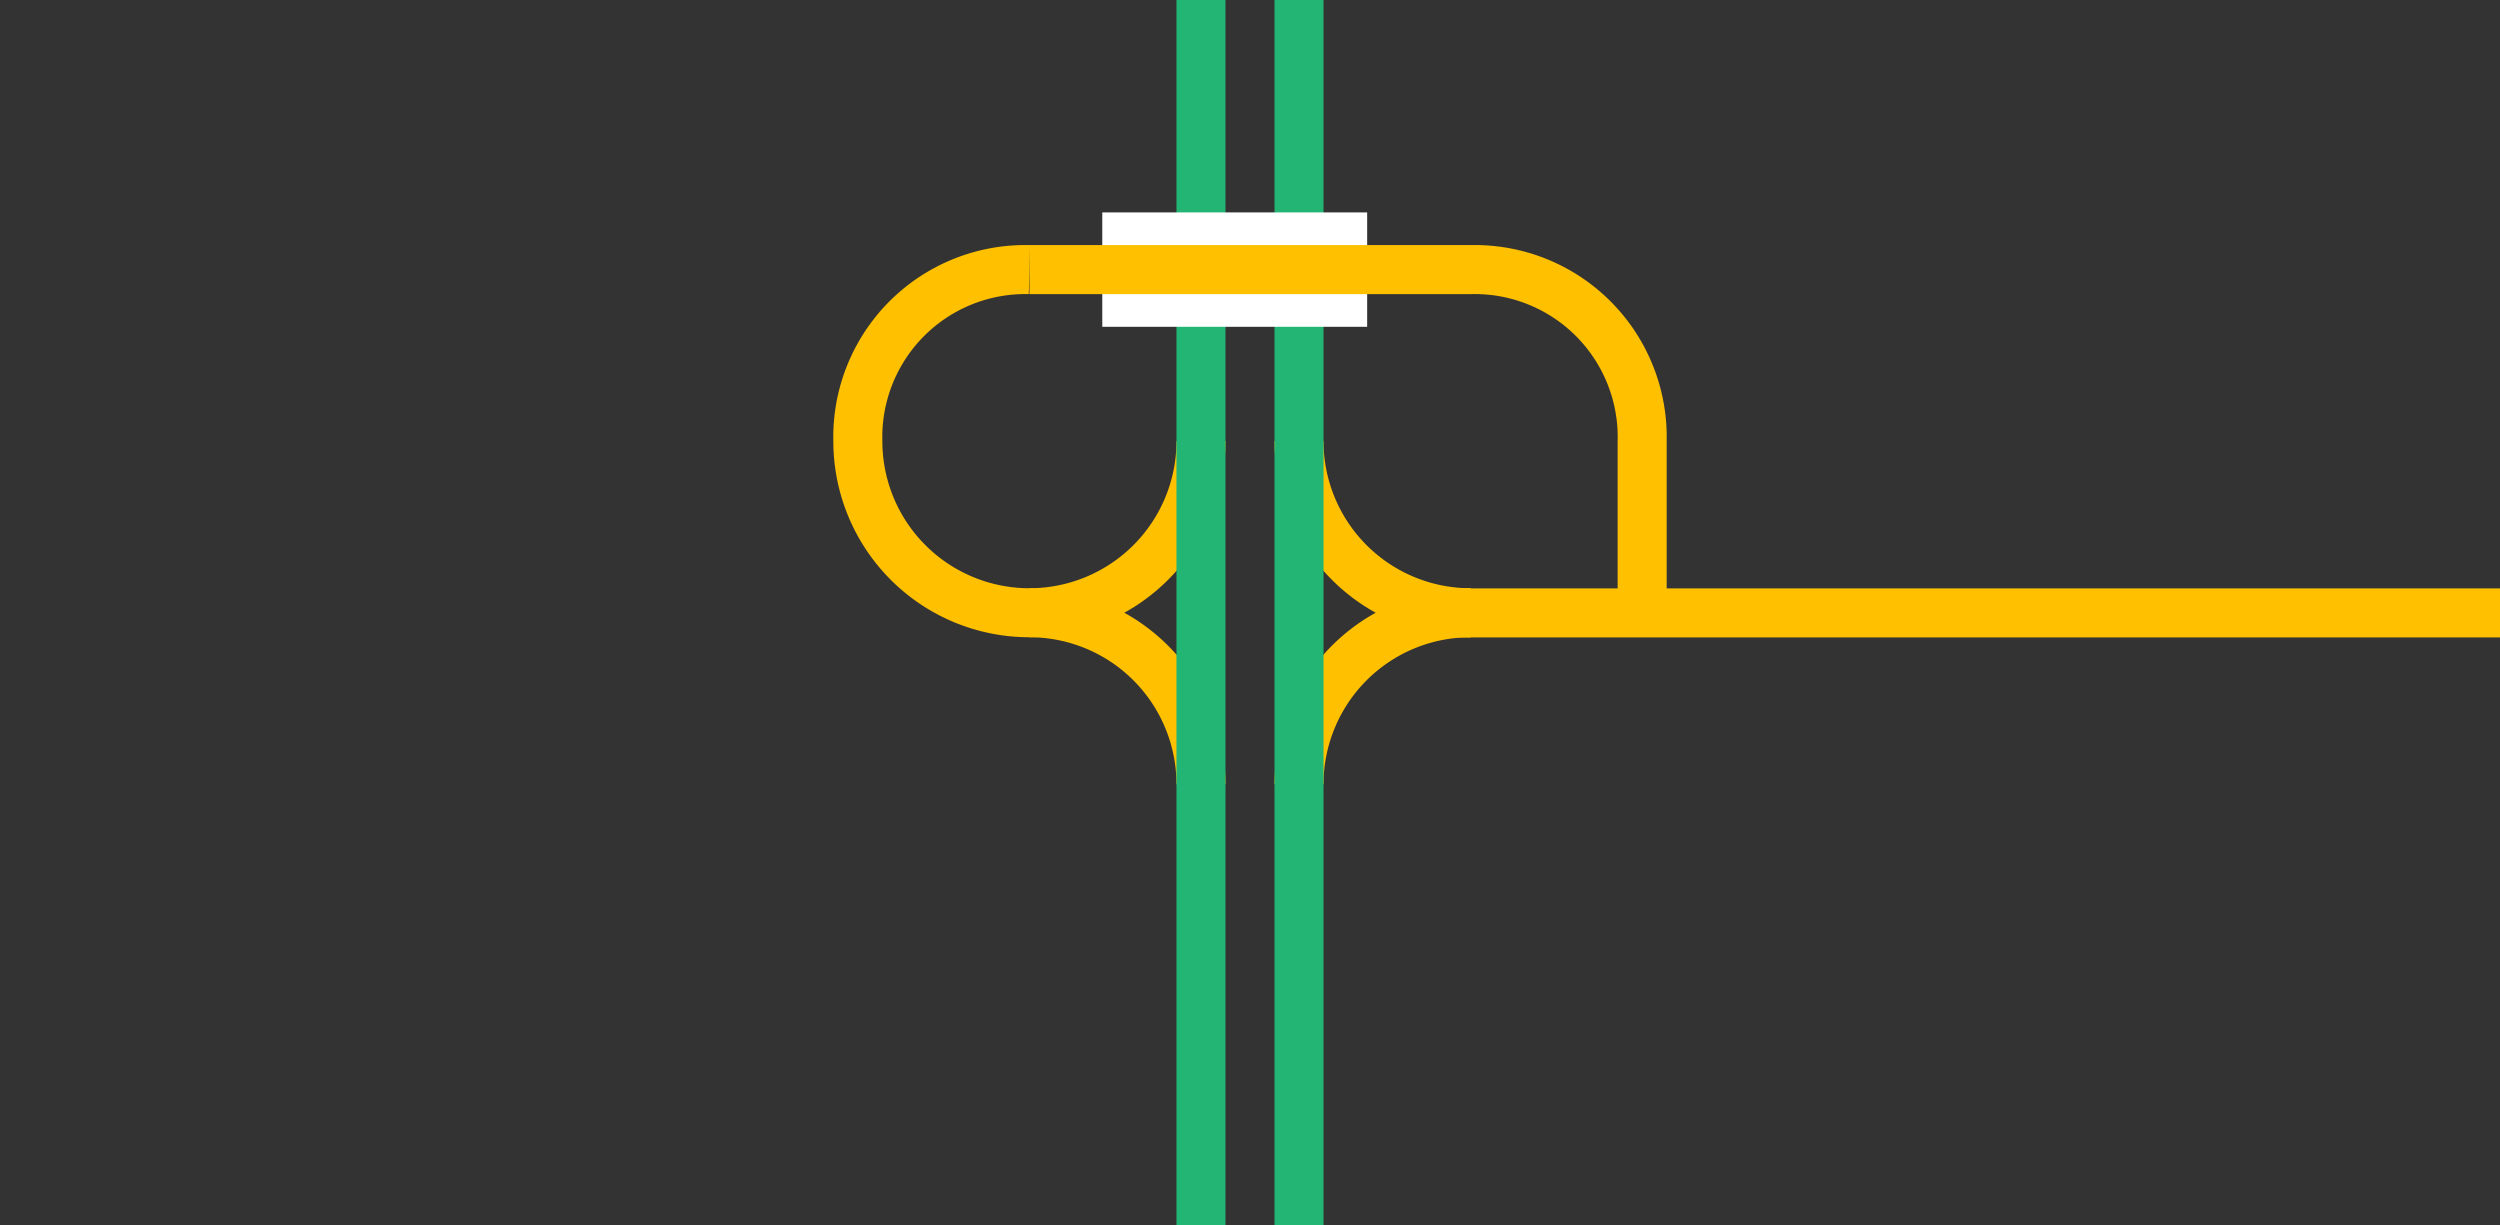 <svg viewBox="0 0 153 75" xmlns="http://www.w3.org/2000/svg"><rect x="0" y="0" width="153" height="75" fill="#333333" stroke="none"/><g fill="none"><path d="m79.5 27a10.5 10.5 0 0 0 10.5 10.5" stroke="#ffc000" stroke-miterlimit="10" stroke-width="3"/><path d="m90 37.5a10.5 10.5 0 0 0 -10.5 10.5" stroke="#ffc000" stroke-miterlimit="10" stroke-width="3"/><path d="m73.5 27a10.5 10.5 0 0 1 -21 0 10.25 10.25 0 0 1 10.5-10.5" stroke="#ffc000" stroke-miterlimit="10" stroke-width="3"/><path d="m63 37.5a10.5 10.5 0 0 1 10.5 10.5" stroke="#ffc000" stroke-miterlimit="10" stroke-width="3"/><path d="m79.5 0v75" stroke="#22b573" stroke-miterlimit="10" stroke-width="3"/><path d="m73.5 0v75" stroke="#22b573" stroke-miterlimit="10" stroke-width="3"/><path d="m0 35.97h3v3h-3z"/><path d="m150 33.05h3v3h-3z"/></g><path d="m88.13 37.51h64.87" fill="#fff" stroke="#ffc000" stroke-miterlimit="10" stroke-width="3"/><path d="m67.46 16.5h16.21" fill="#fff" stroke="#fff" stroke-miterlimit="10" stroke-width="7"/><path d="m63 16.5h27a10.25 10.25 0 0 1 10.5 10.5v10.5" fill="none" stroke="#ffc000" stroke-miterlimit="10" stroke-width="3"/></svg>